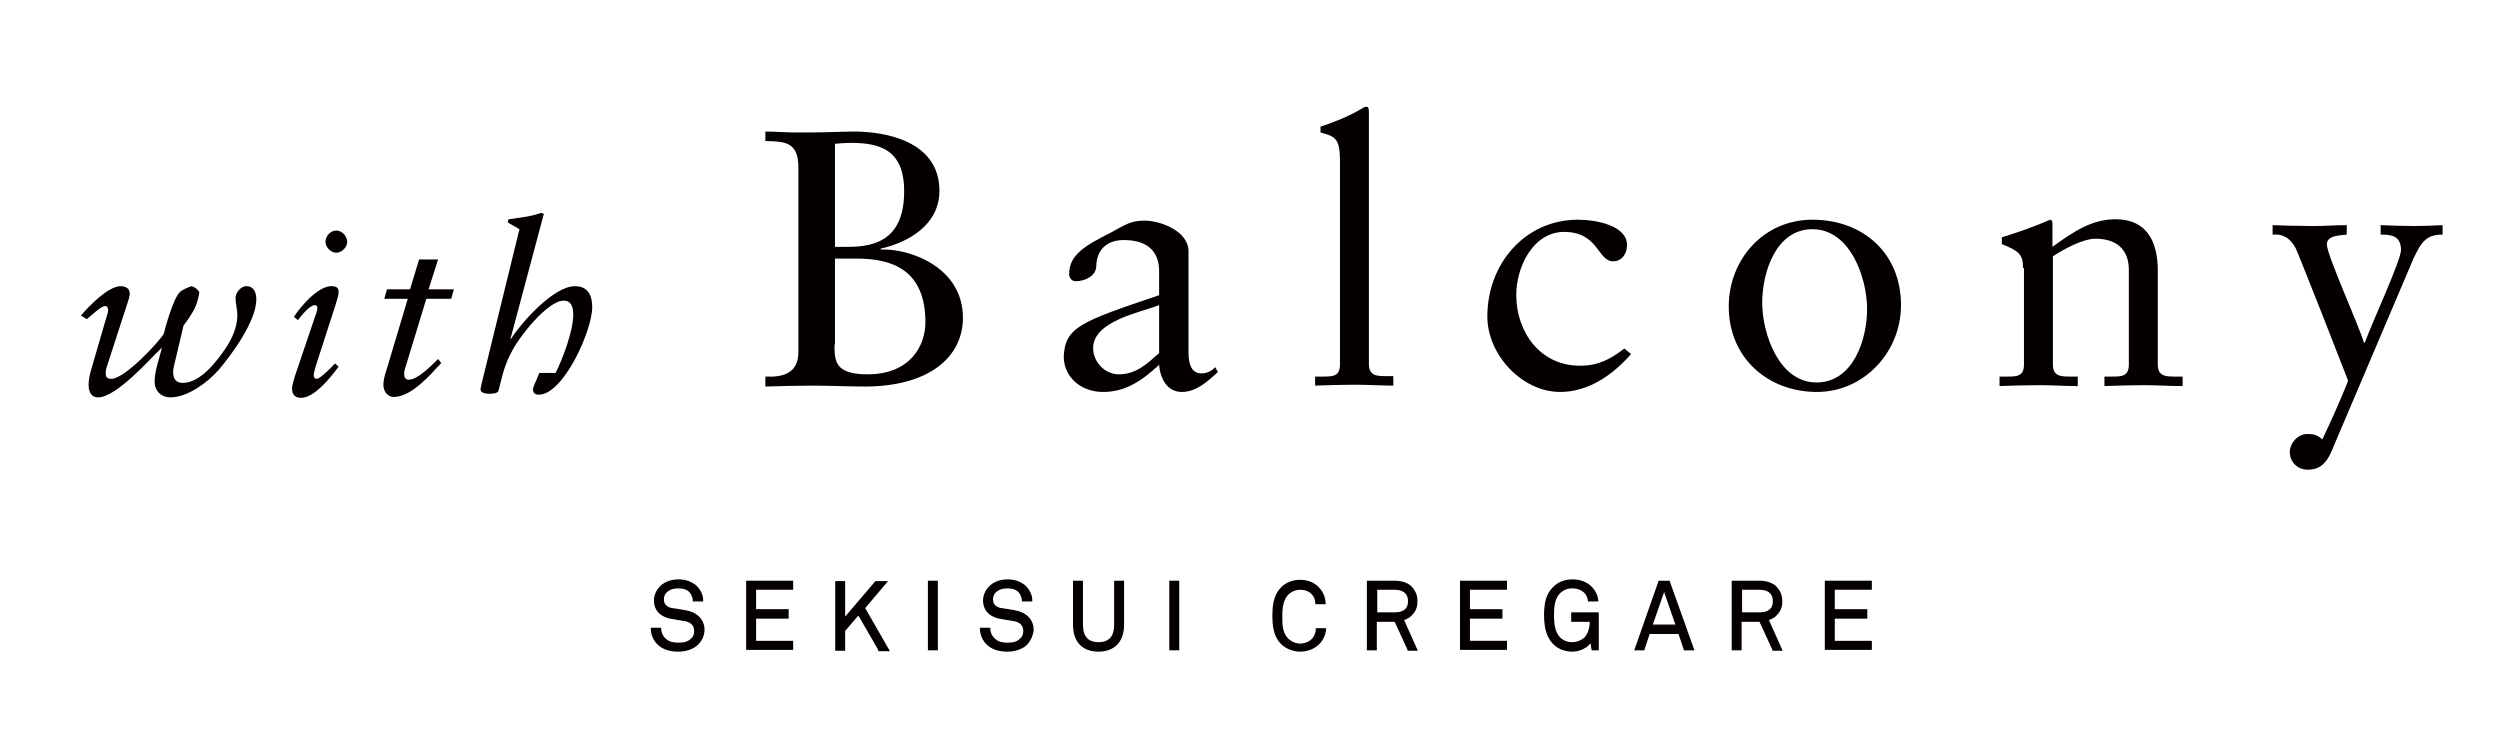 <?xml version="1.0" encoding="utf-8"?>
<!-- Generator: Adobe Illustrator 21.1.0, SVG Export Plug-In . SVG Version: 6.00 Build 0)  -->
<svg version="1.1" id="レイヤー_1" xmlns="http://www.w3.org/2000/svg" xmlns:xlink="http://www.w3.org/1999/xlink" x="0px"
	 y="0px" width="553px" height="167px" viewBox="0 0 553 167" style="enable-background:new 0 0 553 167;" xml:space="preserve">
<style type="text/css">
	.st0{fill:#040000;}
	.st1{fill:#040000;stroke:#040000;stroke-width:0.296;}
</style>
<title>withbalcony</title>
<g>
	<g>
		<g>
			<path class="st0" d="M169.3,83.3c4,0.2,7.3-0.8,7.3-5.4V37c0-5.7-3.1-5.7-7.3-5.8v-2.1c2.3,0,4.5,0.2,6.7,0.2h2.5
				c4.6,0,7.6-0.2,10.5-0.2c6,0,18.8,1.7,18.8,13.1c0,7.5-6.8,11.4-13,12.8v0.2c6.1-0.3,18.2,3.7,18.2,15.1
				c0,8.6-7.4,15.2-21.7,15.2c-3.8,0-7.6-0.2-11.4-0.2c-3.6,0-7.1,0.1-10.6,0.2V83.3z M184.6,54.6h3.1c6.5,0,12.3-2.1,12.3-12.3
				c0-9.3-5.5-10.7-11.9-10.7c-1,0-2.2,0.1-3.4,0.2v22.8H184.6z M184.6,76.2c0,3.6,0,6.6,7.3,6.6c9.6,0,12.8-6.5,12.8-11.5
				c0-11.5-7.2-14.1-15.2-14.1h-4.8v19H184.6z"/>
			<path class="st0" d="M269.4,82.3c-2.3,2.1-4.8,4.4-8,4.4c-3.3,0-4.8-3.1-5-6c-3.8,3.5-7.4,6-12.4,6c-5.2,0-8.7-3.6-8.7-7.8
				c0.3-6.5,3.6-7.7,21.1-13.6V60c0-4.5-2.7-6.9-7.8-6.9c-3.6,0-6,2-6.1,5.7c0,2.3-2.6,3.4-4.5,3.4c-1.2,0-1.5-1-1.5-1.6
				c0-4.3,3.6-6.3,9.3-9.2c2.8-1.5,4.2-2.6,7.3-2.6c3.6,0,9.8,2.3,9.8,6.8V78c0,3.3,1.1,4.6,2.9,4.6c1,0,2.3-0.5,3-1.4L269.4,82.3z
				 M256.4,67.5c-4.1,1.6-14.6,3.5-14.6,9.5c0,3.1,2.6,5.8,5.7,5.8c3.8,0,6.2-2.3,8.9-4.7V67.5z"/>
			<path class="st0" d="M291,83.3h1.5c2.3,0,3.9,0,3.9-2.7v-45c0-5.2-1.2-5.4-4.3-6.3V28c3.2-1,6.6-2.5,8.3-3.5
				c0.9-0.5,1.5-0.9,1.8-0.9c0.5,0,0.6,0.5,0.6,1.1v55.8c0,2.7,1.8,2.7,4,2.7h1.4v2.1c-2.7,0-5.6-0.2-8.5-0.2s-5.8,0.1-8.8,0.2v-2
				H291z"/>
			<path class="st0" d="M360.8,78.3c-4,4.6-9.4,8.4-15.7,8.4c-8.4,0-16.1-8.2-16.1-16.7c0-11.7,8.4-21.4,20-21.4
				c4.1,0,10.9,1.3,10.9,5.6c0,1.9-1.1,3.6-3.1,3.6c-3.4,0-3.2-6.5-10.8-6.5c-6.9,0-10.6,7.8-10.6,13.9c0,8.3,5.3,15.7,14.1,15.7
				c4.1,0,6.8-1.5,9.8-3.8L360.8,78.3z"/>
			<path class="st0" d="M400.9,48.6c11.2,0,19.6,7.4,19.6,18.9c0,10.4-8.2,19.2-18.6,19.2c-10.7,0-19.5-7.4-19.5-18.9
				C382.4,57.4,390.1,48.6,400.9,48.6z M401.8,84.6c8.1,0,11.2-9.4,11.2-16.3c0-6.6-3.6-17.6-12.1-17.6c-8,0-11.1,9.4-11.1,16.3
				C389.8,73.6,393.4,84.6,401.8,84.6z"/>
			<path class="st0" d="M447.5,59.3c0-3-0.9-3.8-4.7-5.3v-1.5c3.5-1.1,6.8-2.2,10.7-3.9c0.2,0,0.5,0.2,0.5,0.8v5.2
				c4.6-3.3,8.6-6.1,14-6.1c6.9,0,9.3,5,9.3,11.3v20.8c0,2.7,1.8,2.7,4,2.7h1.5v2.1c-2.8,0-5.7-0.2-8.6-0.2c-2.9,0-5.8,0.1-8.7,0.2
				v-2.1h1.5c2.3,0,3.9,0,3.9-2.7V59.7c0-4.6-2.8-6.9-7.4-6.9c-2.6,0-6.7,2.1-9.4,3.9v23.9c0,2.7,1.8,2.7,4,2.7h1.5v2.1
				c-2.8,0-5.6-0.2-8.6-0.2s-5.8,0.1-8.7,0.2v-2.1h1.5c2.3,0,3.9,0,3.9-2.7V59.3H447.5z"/>
			<path class="st0" d="M502.4,49.8c3.1,0.1,6.2,0.2,9.4,0.2c2.4,0,4.8-0.2,7.3-0.2v2.1c-1.5,0.2-4.4,0.1-4.4,2.2
				c0,2.3,7.3,18.4,8.2,21.7h0.2c1.7-4.7,8-18.2,8-20.5c0-3.4-2.6-3.4-4.5-3.4v-2.1c2.5,0.1,5.1,0.2,7.6,0.2c2,0,4-0.1,6.1-0.2v2.1
				c-3.8-0.1-4.9,2.1-6.4,5.2l-18.2,42.8c-1.2,2.8-2.8,4-5.2,4s-4-1.8-4-3.9c0-1.9,1.7-4,3.9-4c1.4,0,2.2,0.2,3.3,1.2
				c4-8.4,5.7-13,5.7-13c0-0.1-10.7-27.4-11.6-29.3c-1.1-2-2.5-3.2-5.1-3v-2.1H502.4z"/>
		</g>
		<g>
			<path class="st0" d="M17.9,69.8c1.7-2,6-6.5,8.8-6.5c0.9,0,2,0.4,2,1.6c0,0.4-0.1,0.7-0.2,1.2l-4.9,15.1
				c-0.2,0.6-0.2,0.9-0.2,1.5c0,0.7,0.3,1.1,1.2,1.1c3.1,0,10.7-8.4,11.6-9.9c0.3-1.2,2.1-7.9,3.6-9.3c0.5-0.5,1.9-1.1,2.6-1.3
				c0.7,0.2,1.3,0.7,1.7,1.3c-0.1,0.6-0.3,2-0.9,3.3c-0.6,1.4-2.1,3.5-2.6,4.1l-2.1,8.9c-0.1,0.4-0.2,0.9-0.2,1.5
				c0,1.3,0.6,2.3,2.1,2.3c3.9,0,7.4-4.6,9.4-7.5c1.5-2.2,2.7-4.8,2.7-7.5c0-1.3-0.4-2.5-0.4-3.8c0-1.2,1.2-2.6,2.4-2.6
				c1.7,0,2.2,1.5,2.2,2.9c0,4.8-5.4,12.2-8.4,15.7c-2.4,2.7-6.8,6-10.6,6c-2.1,0-3.5-1.5-3.5-3.4c0-2.5,1-5,1.6-7.5h-0.1
				c-2.8,2.7-10,10.9-14,10.9c-1.9,0-2.1-1.9-2.1-2.8c0-0.9,0.2-2,0.5-3.1l3.7-12.7c0.1-0.2,0.1-0.6,0.1-0.8c0-0.5-0.2-0.8-0.7-0.8
				c-0.9,0-3.3,2.4-4,2.9L17.9,69.8z"/>
			<path class="st0" d="M65,70.1c1.5-2.3,5.3-6.8,8.3-6.8c1.3,0,1.6,0.5,1.6,1.3s-0.5,2.1-0.7,2.9l-4.3,13.3c-0.3,1-0.5,1.7-0.5,2.2
				s0.2,0.8,0.7,0.8c0.7,0,3.5-2.8,4-3.4l0.8,0.7c-1.6,2.2-5.3,6.9-8.3,6.9c-1.5,0-2-0.9-2-2.1c0-0.6,0.3-1.5,0.6-2.6L69.7,70
				c0.3-0.7,0.5-1.5,0.5-1.9s-0.2-0.6-0.6-0.6c-1.1,0-3.1,2.5-3.7,3.3L65,70.1z M76.8,53.5c0,1.2-1.2,2.4-2.4,2.4S72,54.7,72,53.5
				c0-1.3,1.1-2.5,2.4-2.5S76.8,52.3,76.8,53.5z"/>
			<path class="st0" d="M92.7,57.4h4.2L94.8,64h5.6l-0.6,2.1h-5.5l-4.6,15.1c-0.2,0.5-0.3,1.1-0.3,1.6c0,0.6,0.3,1.2,1,1.2
				c2,0,5.1-3.2,6.5-4.6l0.7,0.9c-2.4,2.6-6.6,7.5-10.5,7.5c-1.5,0-2.3-1.4-2.3-2.7c0-1,0.4-2.5,0.7-3.3l4.7-15.7H85l0.6-2.1h5.1
				L92.7,57.4z"/>
			<path class="st0" d="M112.9,75h0.1c2.3-3.6,9.4-11.7,14.2-11.7c2.8,0,3.8,2,3.8,4.6c0,5.3-6.4,19.4-11.8,19.4
				c-1,0-1.3-0.5-1.3-1.2c0-0.3,0.2-0.7,0.3-1l1.1-2.6h3.6c1.6-3.2,3.9-9.3,3.9-12.9c0-1.8-0.5-3.1-2.1-3.1c-3.6,0-9.8,8-11.3,10.9
				c-1.8,3.3-2.1,5-3.1,8.9c-0.1,0.5-0.5,0.8-2.3,0.8c-0.7,0-1.7-0.3-1.7-0.9c0-0.5,0.2-1.1,0.3-1.6l8.3-33.9l-2.6-1.5l0.2-0.7
				c0.8-0.1,2.1-0.3,3.5-0.5c1.3-0.2,2.5-0.5,3.7-0.9l0.6,0.2L112.9,75z"/>
		</g>
	</g>
	<g>
		<path class="st1" d="M154.3,142.5c-1,1-2.7,1.5-4.3,1.5c-1.8,0-3.3-0.5-4.3-1.4s-1.6-2.2-1.6-3.6h2c0,0.9,0.4,1.8,1.1,2.4
			c0.7,0.7,1.8,0.9,2.9,0.9c1.2,0,2.1-0.2,2.8-0.9c0.5-0.4,0.8-1,0.8-1.8c0-1.2-0.7-2.2-2.5-2.4l-2.4-0.4c-2.3-0.3-4-1.6-4-4
			c0-1.1,0.5-2.2,1.3-3c1-1,2.4-1.5,4-1.5c1.5,0,2.9,0.5,3.9,1.4c0.9,0.9,1.4,2,1.4,3.2h-2c0-0.7-0.3-1.4-0.7-1.9
			c-0.6-0.7-1.5-1-2.7-1c-1.1,0-2,0.3-2.7,1c-0.4,0.4-0.6,1-0.6,1.6c0,1.4,1.1,2,2.3,2.1c0.9,0.1,1.7,0.3,2.5,0.4
			c2.5,0.4,4.2,1.9,4.2,4.3C155.6,140.8,155.1,141.7,154.3,142.5z"/>
		<path class="st1" d="M165.2,143.7v-15.1h10.1v1.7h-8.2v4.6h7.2v1.8h-7.2v5.2h8.2v1.7h-10.1V143.7z"/>
		<path class="st1" d="M194.4,143.7l-4.5-7.8l-3.1,3.6v4.3h-1.9v-15.1h1.9v8.1l6.9-8.1h2.4l-4.9,5.8l5.4,9.4h-2.2V143.7z"/>
		<path class="st1" d="M205.4,143.7v-15.1h1.9v15.1H205.4z"/>
		<path class="st1" d="M227.1,142.5c-1,1-2.7,1.5-4.3,1.5c-1.8,0-3.3-0.5-4.3-1.4s-1.6-2.2-1.6-3.6h2c0,0.9,0.4,1.8,1.1,2.4
			c0.7,0.7,1.8,0.9,2.9,0.9c1.2,0,2.1-0.2,2.8-0.9c0.5-0.4,0.8-1,0.8-1.8c0-1.2-0.7-2.2-2.5-2.4l-2.4-0.4c-2.3-0.3-4-1.6-4-4
			c0-1.1,0.5-2.2,1.3-3c1-1,2.4-1.5,4-1.5c1.5,0,2.9,0.5,3.9,1.4c0.9,0.9,1.4,2,1.4,3.2h-2c0-0.7-0.3-1.4-0.7-1.9
			c-0.6-0.7-1.5-1-2.7-1c-1.1,0-2,0.3-2.7,1c-0.4,0.4-0.6,1-0.6,1.6c0,1.4,1.1,2,2.3,2.1c0.9,0.1,1.7,0.3,2.5,0.4
			c2.5,0.4,4.2,1.9,4.2,4.3C228.3,140.8,227.8,141.7,227.1,142.5z"/>
		<path class="st1" d="M243,144c-3.4,0-5.5-2-5.5-5.8v-9.6h1.9v9.6c0,2.4,1,4,3.6,4s3.6-1.6,3.6-4v-9.6h1.9v9.6
			C248.5,141.9,246.4,144,243,144z"/>
		<path class="st1" d="M258.8,143.7v-15.1h1.9v15.1H258.8z"/>
		<path class="st1" d="M291.7,142.4c-0.9,0.9-2.4,1.6-4.1,1.6c-1.5,0-3-0.6-4.1-1.6c-1.6-1.6-1.9-3.8-1.9-6.2s0.3-4.6,1.9-6.2
			c1.1-1.1,2.6-1.6,4.1-1.6c1.6,0,3.1,0.6,4,1.6c0.9,0.9,1.4,2,1.5,3.5h-2c0-0.8-0.3-1.6-0.8-2.1c-0.6-0.7-1.6-1.1-2.7-1.1
			c-1,0-2,0.4-2.8,1.2c-1.2,1.3-1.3,3.3-1.3,4.9c0,1.6,0,3.6,1.3,4.9c0.7,0.7,1.7,1.2,2.8,1.2c1.2,0,2.2-0.5,2.8-1.2
			c0.5-0.6,0.8-1.3,0.8-2.2h2C293.1,140.3,292.6,141.5,291.7,142.4z"/>
		<path class="st1" d="M311.5,143.7l-2.9-6.3h-4.2v6.3h-1.9v-15.1h5.9c1.8,0,3,0.5,3.8,1.3c0.7,0.8,1.2,1.7,1.2,3.1
			c0,1.3-0.4,2.2-1.2,3c-0.4,0.5-1.1,0.8-1.8,1.1l3,6.7h-1.9V143.7z M308.5,130.3h-4v5.3h4c1.8,0,3.1-0.7,3.1-2.6
			C311.6,131.1,310.3,130.3,308.5,130.3z"/>
		<path class="st1" d="M323.1,143.7v-15.1h10.1v1.7H325v4.6h7.2v1.8H325v5.2h8.2v1.7h-10.1V143.7z"/>
		<path class="st1" d="M352.2,143.7l-0.3-1.8c-0.7,1.2-2.4,2.1-4.1,2.1c-1.5,0-3-0.5-4.1-1.6c-1.5-1.5-2-3.6-2-6.3
			c0-2.4,0.3-4.6,2-6.2c1.1-1.1,2.6-1.6,4.1-1.6c1.7,0,3.3,0.6,4.3,1.7c0.7,0.8,1.2,1.7,1.3,2.9h-2c-0.1-0.7-0.3-1.2-0.7-1.7
			c-0.7-0.8-1.7-1.2-3-1.2c-1,0-2,0.4-2.8,1.2c-1.2,1.3-1.3,3.3-1.3,4.9c0,1.5,0.1,3.7,1.4,5c0.7,0.7,1.7,1.1,2.7,1.1
			c1.1,0,2.1-0.4,2.8-1c1-1,1.3-2.5,1.3-3.8h-4.1v-1.8h5.8v8.1L352.2,143.7L352.2,143.7z"/>
		<path class="st1" d="M372.6,143.7l-1.2-3.6h-6.6l-1.2,3.6h-1.9l5.3-15.1h2.2l5.4,15.1H372.6z M368.1,130.5l-2.7,7.8h5.4
			L368.1,130.5z"/>
		<path class="st1" d="M392.2,143.7l-2.9-6.3h-4.2v6.3h-1.9v-15.1h5.9c1.8,0,3,0.5,3.8,1.3c0.7,0.8,1.2,1.7,1.2,3.1
			c0,1.3-0.4,2.2-1.2,3c-0.4,0.5-1.1,0.8-1.8,1.1l3,6.7h-1.9V143.7z M389.2,130.3h-4v5.3h4c1.8,0,3.1-0.7,3.1-2.6
			C392.3,131.1,391,130.3,389.2,130.3z"/>
		<path class="st1" d="M403.8,143.7v-15.1h10.1v1.7h-8.2v4.6h7.2v1.8h-7.2v5.2h8.2v1.7h-10.1V143.7z"/>
	</g>
</g>
</svg>
